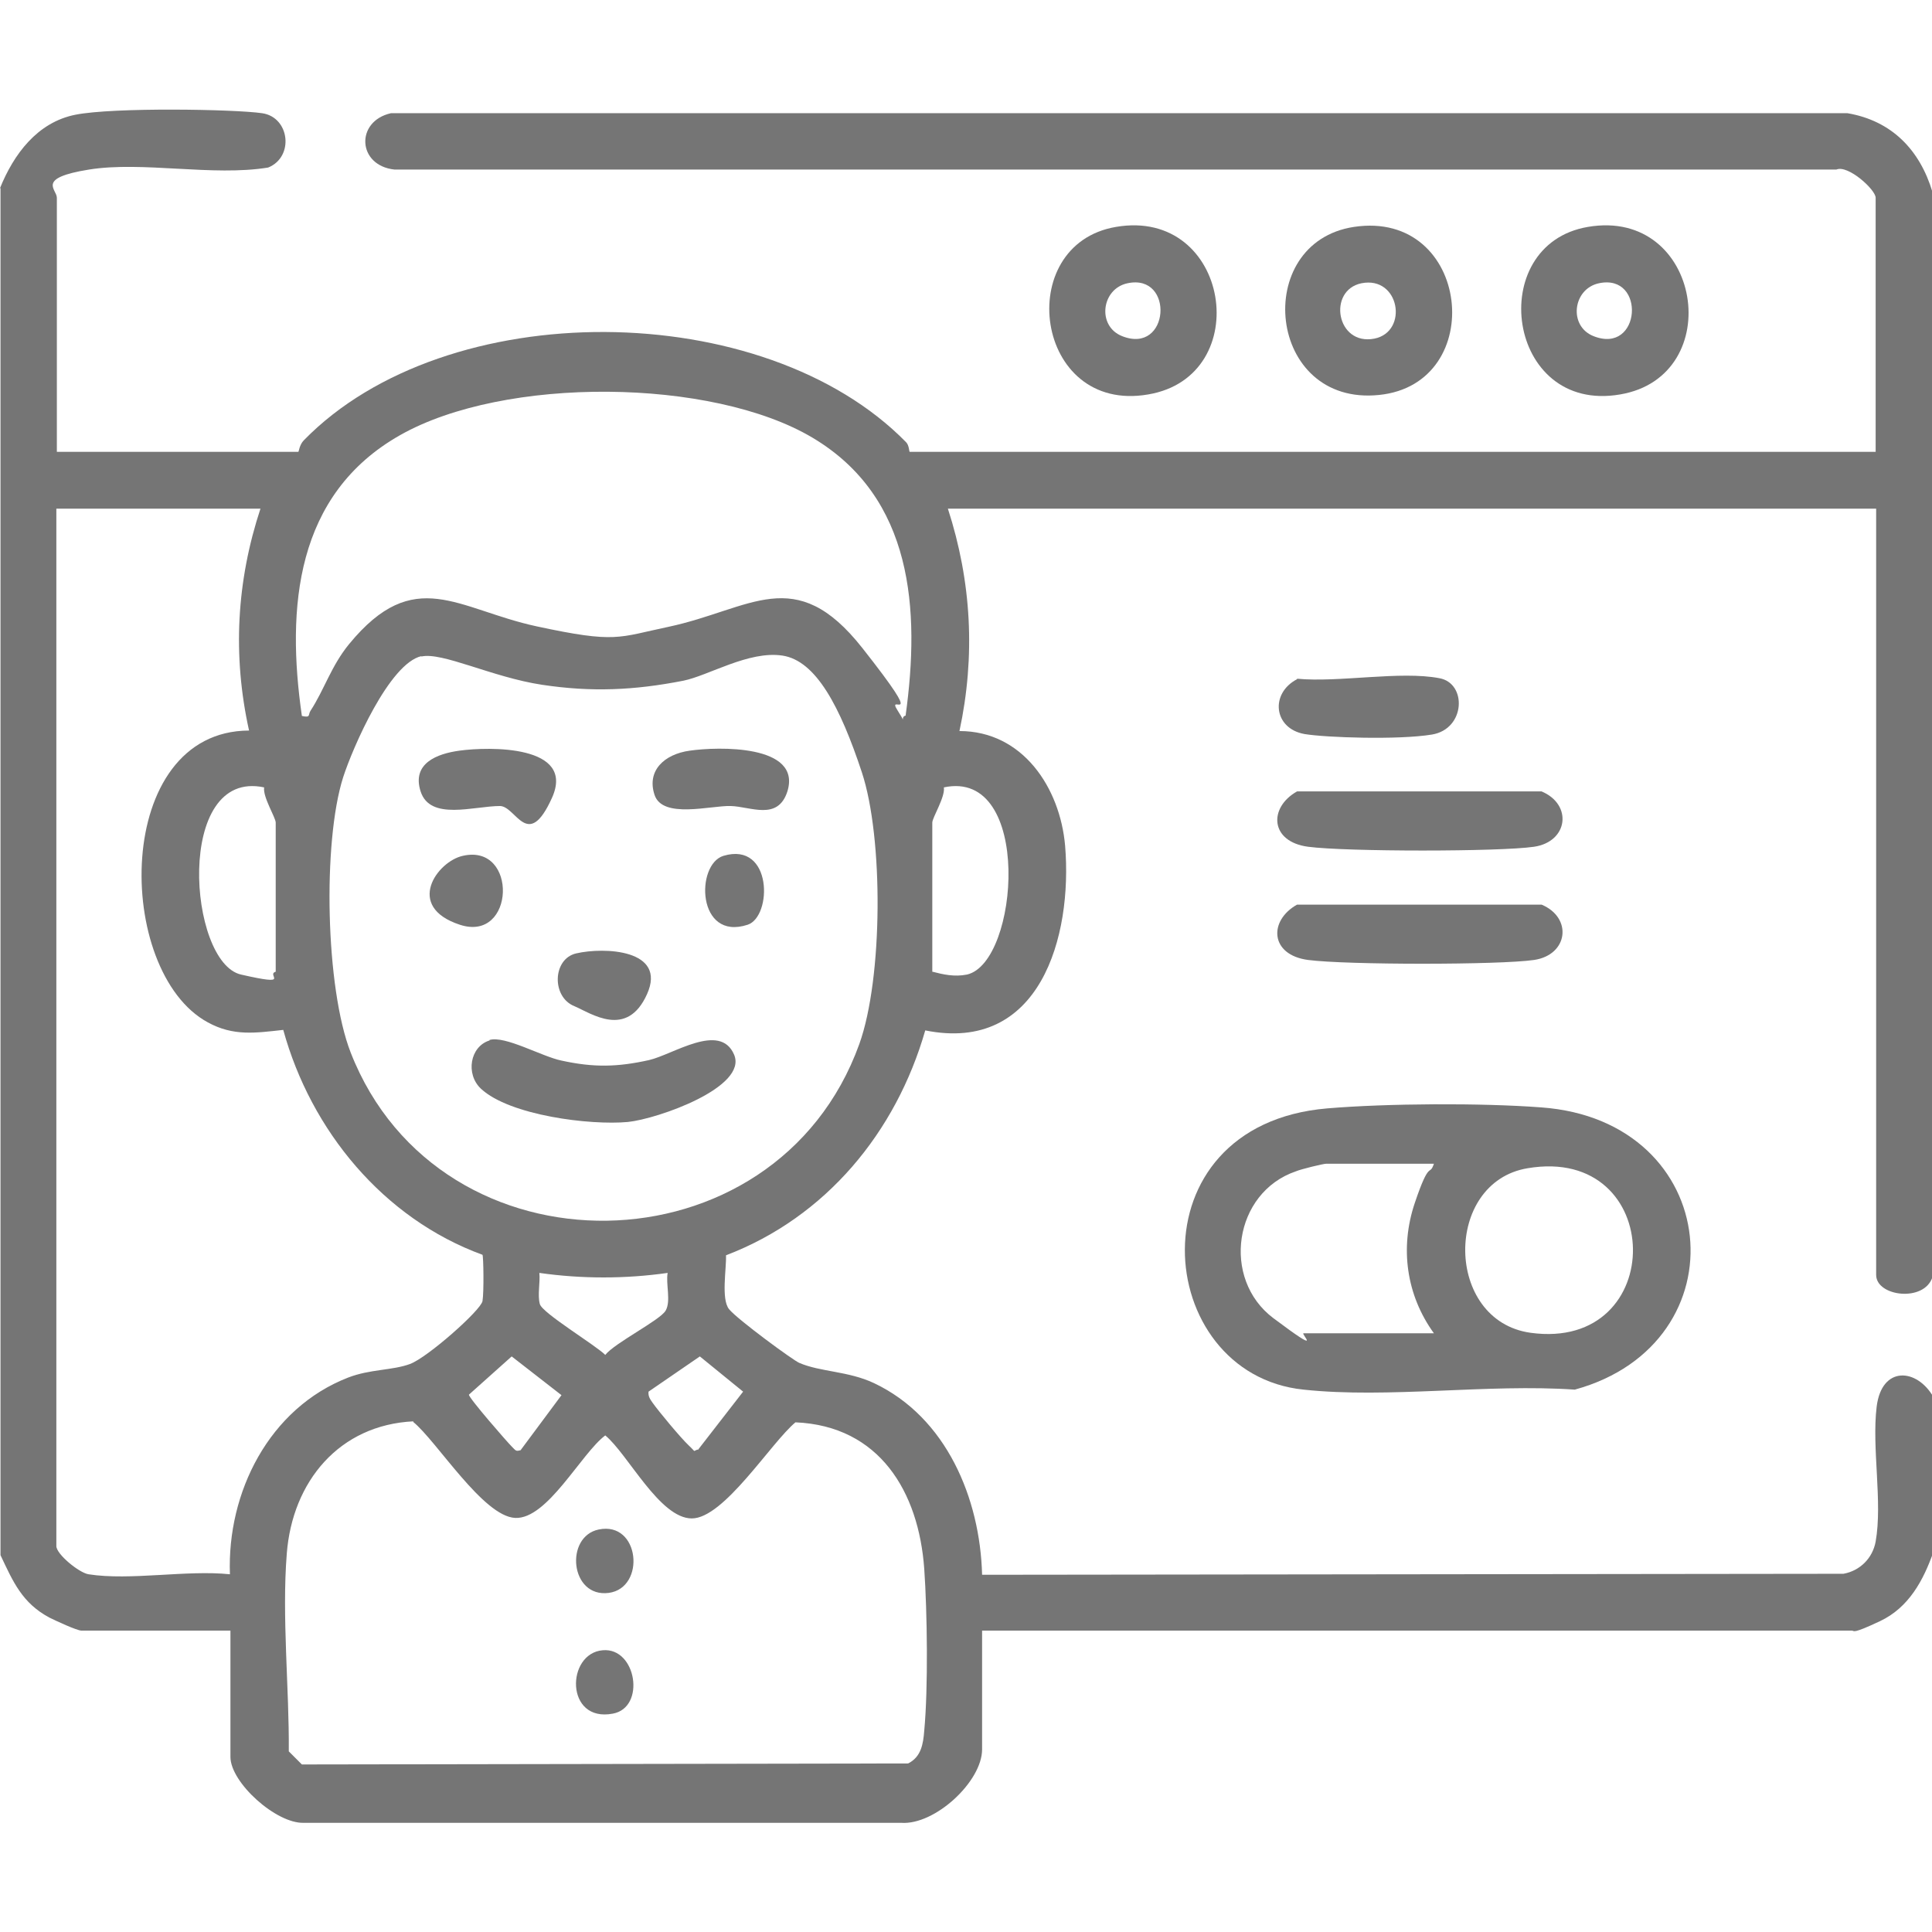 <?xml version="1.0" encoding="UTF-8"?>
<svg id="Ebene_1" xmlns="http://www.w3.org/2000/svg" version="1.1" viewBox="0 0 384 384">
  <!-- Generator: Adobe Illustrator 29.4.0, SVG Export Plug-In . SVG Version: 2.1.0 Build 152)  -->
  <defs>
    <style>
      .st0 {
        fill: #757575;
      }
    </style>
  </defs>
  <path class="st0" d="M0,37.4c2.7-6.7,7.4-13.1,15-14.6s31.6-1.1,37.1-.3,6.4,8.7,1.2,10.8c-11,1.8-25-1.3-35.6.4s-6.4,3.9-6.4,5.6v50.5h48c.1,0,.2-1.4,1.1-2.3,28.3-29,91.4-28.5,119.7.4.6.6.6,1.9.7,1.9h192v-50.5c0-1.6-5.5-6.6-7.8-5.6H78.4c-7.4-.8-7.8-9.6-.7-11.2h289.5c8.8,1.5,14.4,7.3,16.9,15.7v215.6c-1.6,5.1-11.2,3.9-11.2-.4V101.1h-184.5c4.7,14.5,5.5,29.3,2.3,44.2,12.6,0,20,11.3,21,22.8,1.5,18.1-5,41.3-27.8,36.7-5.8,20.2-19.7,37.1-39.6,44.7.1,2.7-1,8.7.6,10.7s12.9,10.3,14,10.7c4.2,1.8,9.7,1.6,14.8,4,14.4,6.8,21.1,22.9,21.5,38.1l171.2-.2c3.3-.6,5.8-3.1,6.4-6.4,1.4-7.9-.8-18.6.2-26.8s8-7.7,11.3-1.9v30.7c-2,5.7-4.9,11.1-10.6,13.8s-5.1,1.9-5.6,1.9h-172.9v23.6c0,6.4-9.4,15.1-16.1,14.6H60.4c-5.5.2-14.6-8-14.6-13.1v-25.1h-29.6c-.9,0-5.2-2-6.4-2.6-5.4-2.9-7.2-7.1-9.7-12.4V37.4ZM180,142.2c2.9-21,1.5-43.3-18.5-55.2s-61.2-12.3-82-.5-22.6,34.3-19.5,55.8c1.8.4,1.2-.2,1.7-1,2.8-4.3,4.1-8.9,7.7-13.3,13-15.8,21.5-6.9,37.3-3.5s16.1,2.2,26.1.1c16.5-3.5,25.2-12.8,38.6,4.2s4.5,8.5,7,12.4,0,1.3,1.7,1ZM51.8,101.1H11.2v206.2c0,1.6,4.5,5.3,6.4,5.6,8.3,1.3,19.5-.9,28.1,0-.6-16.3,7.8-33,23.5-39.1,4.4-1.7,8.8-1.4,12.3-2.7s14.1-10.7,14.4-12.5.2-8.8,0-9.2c-19.7-7.2-34.1-24.7-39.6-44.7-5.5.6-9.9,1.3-15-1.5-18.6-10.1-18.9-57.9,8.2-58-3.3-14.9-2.5-29.7,2.3-44.2ZM83.8,130.4c-6.4,1.4-13.7,18.2-15.6,24.1-4.1,12.9-3.5,41.9,1.5,54.7,17.7,45.3,84.5,44.4,101.1-1.7,4.7-13.1,4.8-41,.5-54s-9.1-22.2-15.8-23.2-14.7,4-19.7,5c-9.7,1.9-18.2,2.3-28.1.8s-19.9-6.6-24-5.6ZM54.8,193.1v-29.6c0-1-2.6-5.1-2.3-7-17.8-3.8-15.1,34.8-4.6,37.2s4.7,0,7-.6ZM185.2,193.1c2.3.6,4.5,1.1,7,.6,10.4-2.4,13.1-41-4.6-37.2.3,1.9-2.3,6-2.3,7v29.6ZM132.7,253c-8.4,1.2-17.1,1.2-25.5,0,.2,1.9-.4,4.4.1,6.2s11,8.1,13,10.1c1.9-2.4,10.9-6.9,12-8.8s0-5.3.4-7.5ZM103.5,288.2l8.1-10.9-9.9-7.7-8.5,7.6c0,.7,7.6,9.4,8.5,10.3s.8,1,1.9.7ZM138.7,288.2l9-11.6-8.6-7-10.2,7c-.1.9.3,1.5.8,2.2,1.2,1.7,5.6,7,7.2,8.5s.7,1.1,1.8.8ZM82.2,282.5c-14.8.7-24.1,12-25.2,26.3-1,12.5.5,26.8.4,39.3l2.6,2.6,120.5-.2c2.6-1.3,3-3.9,3.2-6.5.8-8.5.6-23.6,0-32.2-1.1-15.3-8.9-28.4-25.6-29.1-4.9,4.1-14.2,19.1-20.6,19.1s-12.7-12.8-17.2-16.5c-4.8,3.6-11.5,16.7-17.9,16.4s-15.6-15.3-20.3-19.1Z"/>
  <path class="st0" d="M263.8,220.3c11.9-1,30.6-1.1,42.5-.2,36.3,2.6,40.3,46.9,6.7,56.1-17.3-1.2-37,1.8-53.9,0-30.2-3.1-34.3-52.6,4.7-55.9ZM285,231.3h-21.4c-.6,0-5.1,1.1-6,1.5-12.4,4.2-14.9,21.4-4.5,29.2s5.3,3,6,3h25.9c-5.5-7.6-6.8-17-3.8-25.9s2.9-5.1,3.8-7.8ZM303.6,232.2c-16.7,2.8-16.5,30.3.6,32.7,27.5,3.8,27-37.4-.6-32.7Z"/>
  <path class="st0" d="M257.8,157.3h48.6c6.2,2.6,5.3,10-1.5,11s-37.3,1-44.9,0-7.9-7.8-2.2-11Z"/>
  <path class="st0" d="M257.8,179.8h48.6c6.2,2.6,5.3,10-1.5,11s-37.3,1-44.9,0-7.9-7.8-2.2-11Z"/>
  <path class="st0" d="M257.8,134.9c8.3.8,20.5-1.6,28.3-.1,5.5,1,5.2,10.1-1.5,11.2s-21.1.6-25.3-.1c-6.2-1.1-6.9-8.1-1.5-10.9Z"/>
  <path class="st0" d="M221.8,45.1c22.7-3.9,27.8,29.7,6.4,33.3-22.6,3.9-27-29.8-6.4-33.3ZM224.1,56.3c-5.2,1.1-6.1,8.5-1.1,10.5,9.5,3.8,10.5-12.5,1.1-10.5Z"/>
  <path class="st0" d="M315.6,45.1c22.7-3.9,27.8,29.7,6.4,33.3-22.6,3.9-27-29.8-6.4-33.3ZM317.8,56.3c-5.2,1.1-6.1,8.5-1.1,10.5,9.5,3.8,10.5-12.5,1.1-10.5Z"/>
  <path class="st0" d="M269.1,45.1c23.2-3.5,26.8,31.2,5,33.4-22.3,2.3-25.4-30.3-5-33.4ZM270.6,56.3c-6.8,1.4-5,12.5,2.6,11,6.8-1.4,5-12.5-2.6-11Z"/>
  <path class="st0" d="M97.3,206.7c3.1-.9,10.4,3.3,14.3,4.1,6.4,1.4,11.1,1.3,17.4-.1,4.8-1.1,14.1-7.6,16.9-1.1s-15.2,12.8-21.1,13.4c-7.5.7-23.5-1.3-29.2-6.6-3.1-2.9-2.2-8.4,1.7-9.6Z"/>
  <path class="st0" d="M91.3,149.2c5.8-.8,23.2-1.2,18.4,9.4s-7.1,1.7-10.3,1.6c-5.2,0-13.9,3-15.8-2.9-1.8-5.6,3.3-7.5,7.7-8.1Z"/>
  <path class="st0" d="M137.1,149.2c5.5-.8,22.3-1.3,19.4,8.1-1.9,5.9-7.3,3-11.3,2.9s-13.5,2.6-15.1-2.2,1.9-8.1,7-8.8Z"/>
  <path class="st0" d="M114.5,189.5c5.6-1.3,18.1-.8,14.1,8.1s-11.1,3.8-14.4,2.4c-4.6-1.8-4.4-9.4.3-10.5Z"/>
  <path class="st0" d="M143.8,170.1c9.8-2.9,9.7,12.1,4.8,13.7-10.1,3.3-10.4-12-4.8-13.7Z"/>
  <path class="st0" d="M92,170.1c11-2.5,10.4,17.3-.6,13.7s-4.5-12.6.6-13.7Z"/>
  <path class="st0" d="M119,304c8.2-1.7,9.4,11.6,2,12.6-7.7,1-8.8-11.2-2-12.6Z"/>
  <path class="st0" d="M119.8,328c6.7-.6,8.6,11.4,2,12.6-9.5,1.8-9.3-12-2-12.6Z"/>
</svg>